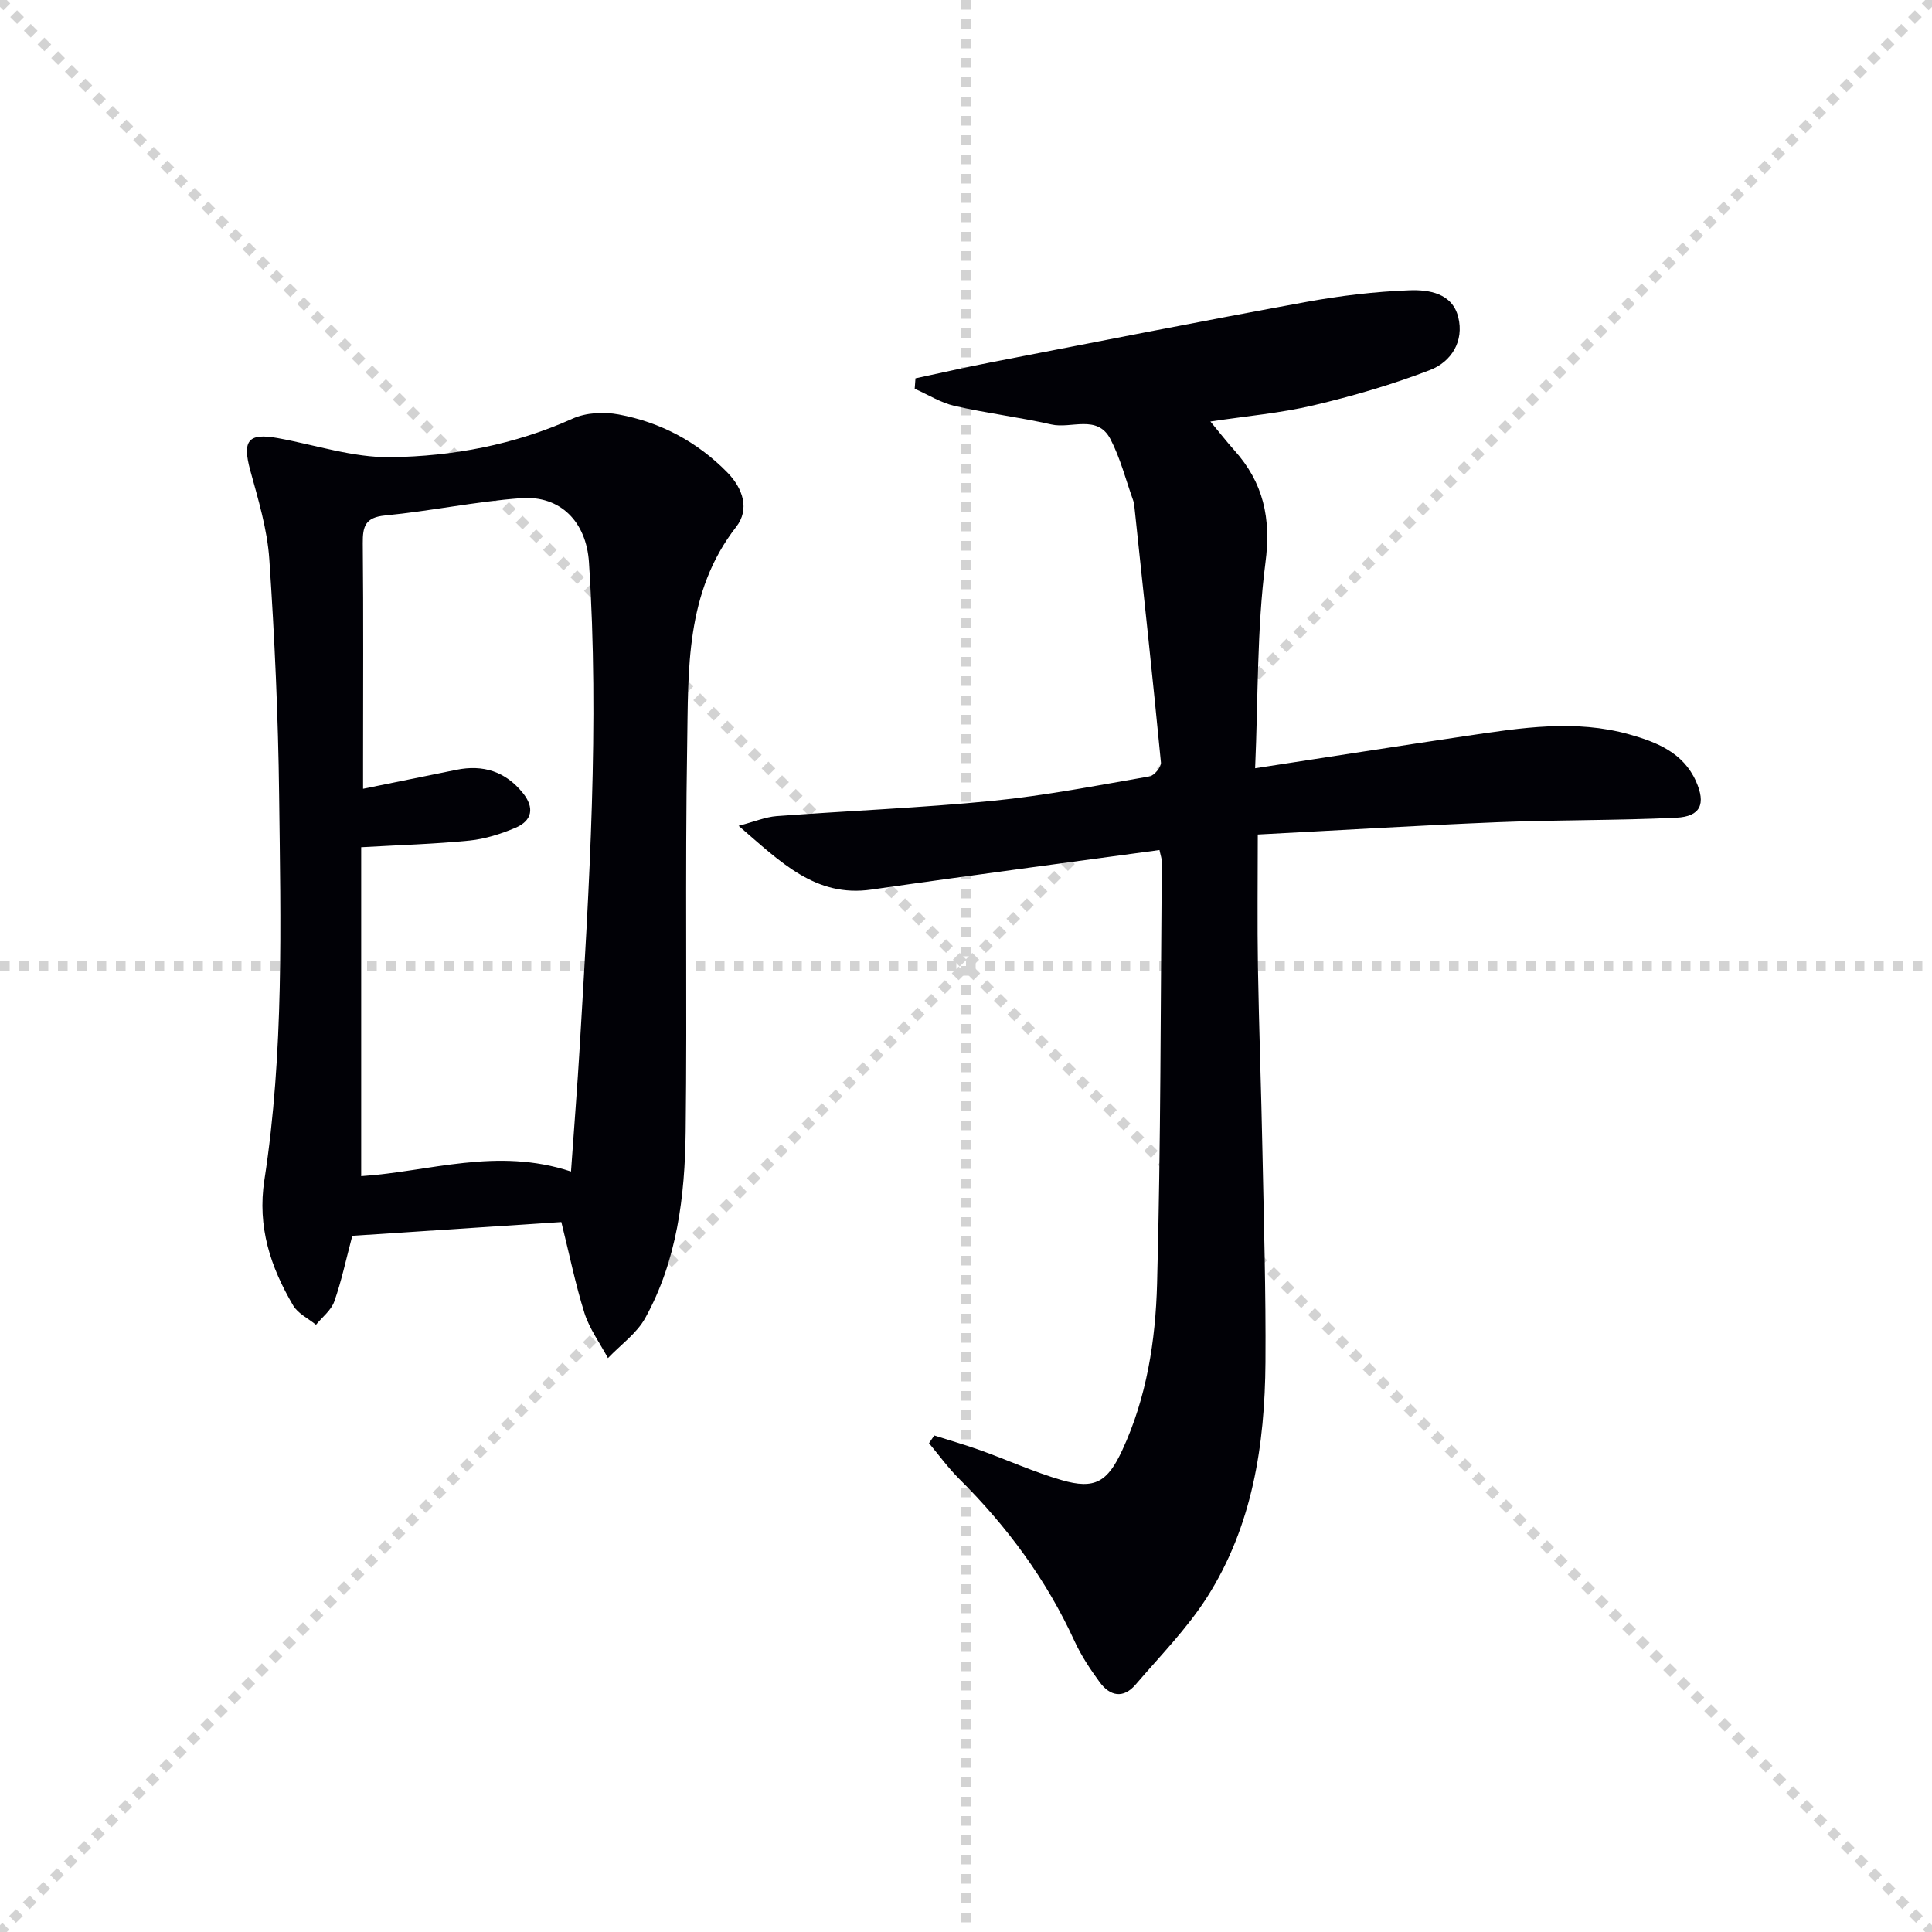<svg enable-background="new 0 0 400 400" viewBox="0 0 400 400" xmlns="http://www.w3.org/2000/svg"><g stroke="lightgray" stroke-dasharray="1,1" stroke-width="1" transform="scale(2, 2)"><line x1="0" y1="0" x2="200" y2="200"></line><line x1="200" y1="0" x2="0" y2="200"></line><line x1="100" y1="0" x2="100" y2="200"></line><line x1="0" y1="100" x2="200" y2="100"></line></g><path d="m259.86 159.06c15.42-2.37 29.66-4.6 43.92-6.72 11.17-1.66 22.39-3.43 33.55-.29 5.63 1.58 11.15 3.75 13.81 9.71 2.08 4.68.97 7.29-4.07 7.54-12.3.59-24.62.43-36.93.93-16.44.67-32.86 1.67-49.73 2.55 0 9.52-.12 18.45.03 27.38.22 12.81.69 25.62.94 38.43.29 14.48.72 28.96.62 43.44-.12 17.14-2.7 33.92-12.1 48.67-4.16 6.52-9.72 12.16-14.79 18.08-2.55 2.98-5.32 2.39-7.45-.53-1.95-2.67-3.82-5.49-5.2-8.49-5.83-12.74-13.99-23.76-23.89-33.6-2.27-2.26-4.17-4.89-6.23-7.36.36-.53.73-1.06 1.09-1.6 3.19 1.02 6.42 1.94 9.57 3.07 5.62 2.02 11.09 4.51 16.8 6.17 6.87 2 9.51.37 12.55-6.19 5.07-10.93 6.89-22.69 7.21-34.43.78-29.12.72-58.27.98-87.41.01-.64-.25-1.28-.48-2.42-8.92 1.21-17.76 2.39-26.6 3.6-11.02 1.51-22.04 3-33.04 4.59-11.58 1.67-18.76-5.68-27.5-13.2 3.34-.88 5.57-1.83 7.87-2.01 14.92-1.11 29.88-1.7 44.76-3.17 10.89-1.08 21.68-3.19 32.47-5.06.96-.17 2.43-1.96 2.34-2.86-1.71-17.65-3.62-35.29-5.49-52.93-.05-.49-.13-1-.3-1.46-1.51-4.22-2.62-8.65-4.67-12.58-2.71-5.19-8.12-2.08-12.24-3.03-6.62-1.51-13.41-2.32-20.03-3.84-2.87-.66-5.5-2.34-8.25-3.55.05-.72.11-1.44.16-2.16 5.19-1.1 10.36-2.29 15.57-3.3 21.81-4.23 43.61-8.54 65.47-12.54 7-1.28 14.13-2.12 21.23-2.39 4.03-.15 8.86.59 10.1 5.54 1.26 5.01-1.43 9.28-5.86 10.98-7.83 3.01-15.96 5.38-24.14 7.31-6.75 1.6-13.74 2.2-21.31 3.34 1.85 2.23 3.33 4.14 4.94 5.94 6.04 6.73 7.67 14.06 6.45 23.34-1.78 13.77-1.49 27.81-2.13 42.51z" fill="#010106"/><path d="m116.22 253.01c-14.54.96-29.04 1.91-43.28 2.85-1.34 5.05-2.25 9.44-3.74 13.62-.65 1.82-2.48 3.21-3.78 4.8-1.6-1.31-3.73-2.31-4.72-3.99-4.69-7.99-7.46-16.25-5.96-26 4.07-26.41 3.37-53.09 3.05-79.69-.19-16.28-.93-32.57-2.03-48.81-.42-6.2-2.29-12.36-3.95-18.41-1.67-6.13-.47-7.79 5.67-6.68 7.79 1.41 15.6 4.06 23.37 3.96 12.92-.18 25.67-2.57 37.71-7.99 2.77-1.25 6.48-1.43 9.52-.86 8.67 1.61 16.26 5.64 22.5 12 3.27 3.34 4.66 7.65 1.84 11.27-10.59 13.6-9.89 29.63-10.15 45.3-.45 26.64.01 53.3-.31 79.94-.16 13.34-1.77 26.61-8.36 38.55-1.77 3.21-5.11 5.56-7.73 8.31-1.66-3.09-3.81-6.03-4.86-9.31-1.88-5.98-3.12-12.15-4.79-18.86zm2-10.46c.66-9.39 1.32-17.63 1.81-25.89 1.98-33.39 4.08-66.77 1.91-100.24-.54-8.33-5.86-13.9-14.09-13.28-9.41.7-18.72 2.67-28.12 3.58-4.13.4-4.65 2.27-4.62 5.77.15 15.16.06 30.33.06 45.49v5.33c6.99-1.42 13.14-2.66 19.29-3.92 5.56-1.14 10.2.34 13.79 4.79 2.43 3.01 1.99 5.72-1.54 7.21-3.01 1.27-6.26 2.31-9.49 2.64-7.19.72-14.43.92-22.44 1.38v68.1c14.11-.93 28.06-6.05 43.44-.96z" fill="#010106"/></svg>